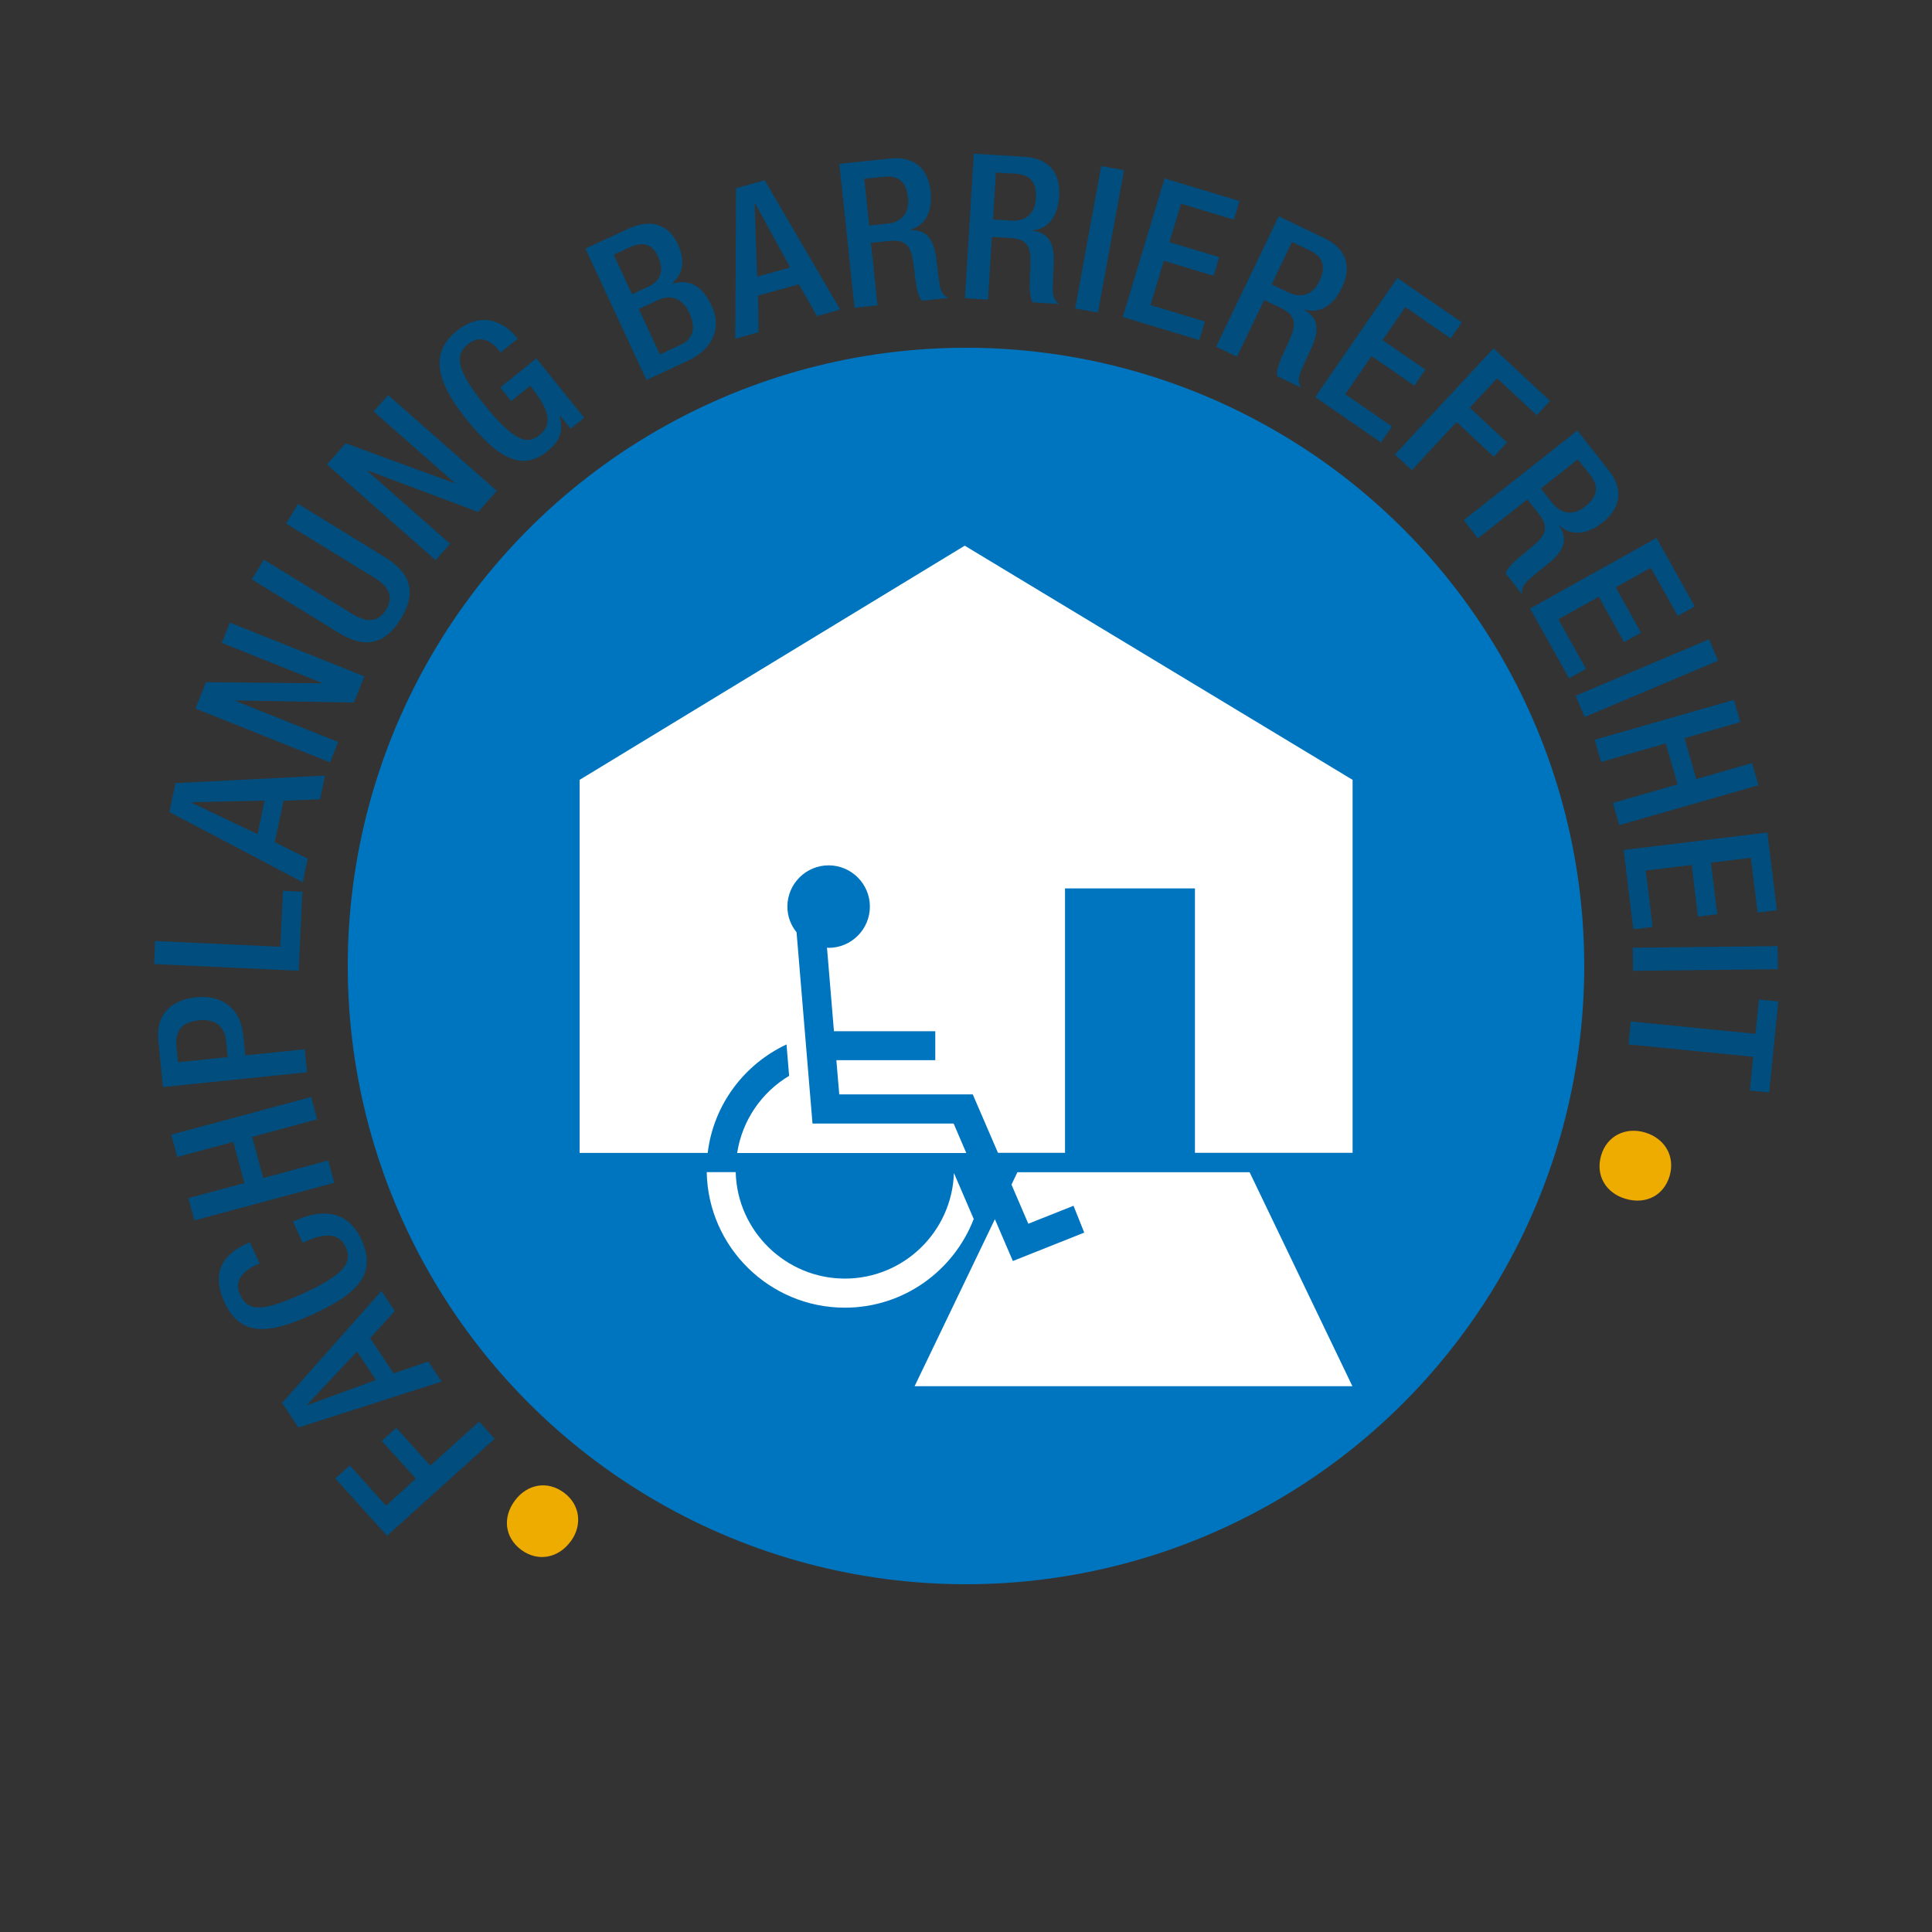 <?xml version="1.0" encoding="UTF-8"?>
<svg xmlns="http://www.w3.org/2000/svg" width="200" height="200" viewBox="0 0 200 200">
  <rect x="0" y="0" width="200" height="200" fill="#333333" stroke="none"/>
  <g id="a">
    <path d="m59.04,159.61c-1.3,1.73-3.42,2.08-5.11.81-1.69-1.28-1.93-3.36-.61-5.11,1.28-1.69,3.36-2.07,5.09-.77,1.66,1.25,1.91,3.39.63,5.08Z" fill="#eeab00" stroke-width="0"></path>
    <path d="m40.07,158.99l-5.36-5.94,1.5-1.35,3.75,4.16,3.09-2.79-3.53-3.91,1.5-1.35,3.53,3.91,5.05-4.56,1.6,1.78-11.13,10.04Z" fill="#004d7e" stroke-width="0"></path>
    <path d="m30.9,147.78l-1.7-2.55,10.29-11.59,1.38,2.08-2.55,2.8,2.43,3.65,3.59-1.23,1.38,2.08-14.84,4.76Zm6.06-7.87l-5.2,5.53.02.03,7.14-2.61-1.97-2.95Z" fill="#004d7e" stroke-width="0"></path>
    <path d="m30.33,126.47l.29-.13c2.46-1.13,5.33-1.22,6.79,1.97,1.57,3.44-.15,5.52-5.03,7.75-4.87,2.23-7.58,2.17-9.16-1.29-1.77-3.88.97-5.41,2.4-6.06l.25-.11,1,2.18-.23.11c-1.28.58-2.54,1.62-1.77,3.16.74,1.62,2.06,1.88,6.46-.13,4.39-2.01,5.18-3.22,4.44-4.85-.84-1.83-2.93-1.11-4.21-.52l-.23.1-1-2.18Z" fill="#004d7e" stroke-width="0"></path>
    <path d="m20.12,126.34l-.62-2.31,5.8-1.56-1.15-4.26-5.8,1.56-.62-2.31,14.48-3.9.62,2.31-6.73,1.82,1.15,4.26,6.73-1.82.62,2.31-14.48,3.9Z" fill="#004d7e" stroke-width="0"></path>
    <path d="m16.87,112.52l-.48-4.72c-.29-2.86,1.38-4.3,3.93-4.56,2.67-.27,4.57,1.14,4.86,3.92l.21,2.09,6.16-.63.24,2.38-14.92,1.53Zm6.71-3.09l-.17-1.69c-.13-1.27-.91-2.31-2.81-2.12-1.61.17-2.53.91-2.33,2.81l.16,1.53,5.16-.53Z" fill="#004d7e" stroke-width="0"></path>
    <path d="m15.95,99.8l.11-2.39,12.96.6.27-5.79,2.01.09-.38,8.18-14.97-.69Z" fill="#004d7e" stroke-width="0"></path>
    <path d="m17.53,84.07l.63-3,15.49-.78-.51,2.45-3.79.15-.9,4.29,3.4,1.7-.51,2.45-13.79-7.26Zm9.86-1.19l-7.59.16v.04s6.86,3.27,6.86,3.27l.73-3.47Z" fill="#004d7e" stroke-width="0"></path>
    <path d="m20.24,73.33l1.08-2.71,11.99.12.02-.04-10.37-4.15.84-2.1,13.92,5.57-1.08,2.71-12.26-.22-.02.04,10.64,4.26-.84,2.11-13.92-5.57Z" fill="#004d7e" stroke-width="0"></path>
    <path d="m27.31,57.93l9.17,5.63c1.63,1,2.72.78,3.48-.45.75-1.22.44-2.29-1.18-3.29l-9.17-5.62,1.25-2.04,9,5.53c2.95,1.81,3.13,3.94,1.63,6.37-1.5,2.45-3.48,3.26-6.43,1.45l-9-5.53,1.25-2.04Z" fill="#004d7e" stroke-width="0"></path>
    <path d="m33.85,48.08l1.93-2.19,11.25,4.12.03-.03-8.38-7.38,1.5-1.7,11.25,9.91-1.93,2.19-11.48-4.31-.03.03,8.6,7.57-1.5,1.7-11.25-9.91Z" fill="#004d7e" stroke-width="0"></path>
    <path d="m57.97,43.04l-.03.03c.38,1.5.1,2.54-1.27,3.64-2.55,2.06-5,.9-8.36-3.27-3.36-4.17-3.71-7.02-1.02-9.19,2.93-2.36,5.28-.45,6.13.61l.17.21-1.77,1.42-.22-.28c-.7-.87-1.89-1.61-3.16-.58-1.33,1.07-1.32,2.52,1.69,6.25,3.03,3.76,4.42,4.21,5.68,3.19,1.44-1.13,1.13-2.58-.93-5.13l-1.96,1.58-1.13-1.41,3.73-3.01,4.96,6.15-1.41,1.13-1.09-1.36Z" fill="#004d7e" stroke-width="0"></path>
    <path d="m60.59,25.74l4.4-2.04c2.04-.95,4.08-.78,5.19,1.6.76,1.64.57,2.98-.57,4.01l.02.04c1.61-.42,2.98.03,4.05,2.33,1.06,2.29.09,4.47-2.46,5.66l-4.3,2-6.31-13.6Zm6.55,3.93c1.31-.61,1.6-1.79,1-3.08-.75-1.62-1.87-1.49-3.09-.93l-1.52.71,1.9,4.09,1.71-.8Zm3.33,6.02c1.29-.6,1.62-1.75.88-3.33-.68-1.47-1.93-1.91-3.2-1.31l-2.02.94,2.18,4.7,2.15-1Z" fill="#004d7e" stroke-width="0"></path>
    <path d="m76.21,19.48l2.95-.82,7.82,13.39-2.41.67-1.87-3.29-4.23,1.17.05,3.8-2.41.67.09-15.59Zm5.59,8.21l-3.64-6.66h-.04s.26,7.61.26,7.61l3.42-.95Z" fill="#004d7e" stroke-width="0"></path>
    <path d="m86.9,16.96l5.26-.55c2.09-.22,3.89.67,4.18,3.44.2,1.92-.48,3.49-2.1,3.92v.04c1.52-.01,2.36.72,2.66,2.8.12.98.25,2.13.4,3.02.14.72.51,1.02.85,1.22l-2.69.28c-.26-.25-.41-.7-.54-1.27-.09-.43-.16-.89-.2-1.33-.05-.44-.12-.94-.2-1.48-.23-1.62-.81-2.28-2.42-2.11l-1.94.2.68,6.47-2.38.25-1.57-14.91Zm4.98,6.19c1.52-.16,2.28-1.17,2.12-2.67-.17-1.59-.92-2.35-2.51-2.18l-2.02.21.51,4.84,1.9-.2Z" fill="#004d7e" stroke-width="0"></path>
    <path d="m100.81,15.91l5.28.32c2.1.13,3.73,1.3,3.56,4.09-.12,1.93-1.05,3.37-2.72,3.52v.04c1.5.24,2.2,1.1,2.16,3.21-.04.99-.11,2.14-.1,3.04.02.74.33,1.09.63,1.34l-2.7-.17c-.21-.29-.29-.75-.32-1.34-.02-.44,0-.91.02-1.35.03-.44.04-.95.05-1.49.04-1.64-.42-2.38-2.04-2.48l-1.95-.12-.4,6.5-2.39-.15.92-14.97Zm3.89,6.93c1.53.09,2.45-.78,2.54-2.29.1-1.59-.52-2.47-2.11-2.57l-2.03-.12-.3,4.86,1.91.12Z" fill="#004d7e" stroke-width="0"></path>
    <path d="m114.01,17.19l2.35.43-2.7,14.74-2.36-.43,2.7-14.74Z" fill="#004d7e" stroke-width="0"></path>
    <path d="m120.55,18.47l7.76,2.34-.58,1.93-5.47-1.65-1.2,3.98,5.15,1.55-.58,1.93-5.15-1.55-1.38,4.58,5.63,1.7-.58,1.93-7.92-2.39,4.33-14.36Z" fill="#004d7e" stroke-width="0"></path>
    <path d="m132.38,22.39l4.77,2.29c1.89.91,2.96,2.61,1.75,5.13-.84,1.74-2.24,2.72-3.84,2.23l-.02.04c1.3.79,1.62,1.85.79,3.78-.41.9-.91,1.94-1.24,2.78-.26.69-.1,1.14.08,1.48l-2.44-1.17c-.09-.35.01-.81.21-1.37.15-.42.33-.84.53-1.24.19-.4.39-.86.61-1.36.65-1.5.51-2.36-.95-3.07l-1.76-.85-2.82,5.87-2.16-1.04,6.49-13.51Zm.99,7.88c1.38.66,2.56.2,3.21-1.16.69-1.44.45-2.49-.99-3.18l-1.84-.88-2.11,4.39,1.72.83Z" fill="#004d7e" stroke-width="0"></path>
    <path d="m144.65,28.77l6.67,4.6-1.14,1.66-4.7-3.24-2.36,3.42,4.43,3.05-1.14,1.66-4.43-3.05-2.72,3.94,4.84,3.34-1.14,1.66-6.81-4.7,8.51-12.35Z" fill="#004d7e" stroke-width="0"></path>
    <path d="m154.6,36.05l5.86,5.45-1.37,1.48-4.11-3.82-2.83,3.05,3.86,3.59-1.37,1.48-3.86-3.59-4.63,4.99-1.75-1.63,10.21-10.99Z" fill="#004d7e" stroke-width="0"></path>
    <path d="m163.28,44.56l3.28,4.16c1.3,1.65,1.51,3.65-.68,5.38-1.52,1.2-3.21,1.46-4.43.31l-.03.03c.82,1.28.64,2.38-.95,3.74-.76.63-1.67,1.34-2.34,1.95-.54.5-.59.98-.58,1.37l-1.68-2.13c.07-.35.37-.72.79-1.13.32-.31.67-.61,1.02-.88s.73-.6,1.14-.96c1.25-1.06,1.5-1.9.5-3.17l-1.21-1.53-5.11,4.03-1.48-1.88,11.77-9.28Zm-2.58,7.51c.95,1.2,2.21,1.31,3.39.37,1.25-.99,1.5-2.04.51-3.29l-1.26-1.6-3.83,3.02,1.18,1.5Z" fill="#004d7e" stroke-width="0"></path>
    <path d="m171.49,55.7l3.95,7.08-1.76.98-2.79-4.99-3.63,2.03,2.62,4.69-1.76.98-2.62-4.69-4.18,2.33,2.87,5.13-1.76.98-4.04-7.22,13.09-7.31Z" fill="#004d7e" stroke-width="0"></path>
    <path d="m176.92,66.18l.93,2.21-13.81,5.84-.93-2.21,13.81-5.84Z" fill="#004d7e" stroke-width="0"></path>
    <path d="m179.5,72.45l.66,2.3-5.77,1.66,1.21,4.24,5.77-1.66.66,2.3-14.41,4.13-.66-2.3,6.7-1.92-1.22-4.24-6.7,1.92-.66-2.3,14.41-4.13Z" fill="#004d7e" stroke-width="0"></path>
    <path d="m182.96,86.18l.98,8.05-2,.24-.69-5.67-4.13.5.65,5.34-2,.24-.65-5.34-4.75.58.71,5.84-2,.24-1-8.21,14.88-1.81Z" fill="#004d7e" stroke-width="0"></path>
    <path d="m184.02,97.94l.03,2.39-15,.17-.03-2.39,15-.17Z" fill="#004d7e" stroke-width="0"></path>
    <path d="m181.73,107.02l.35-3.55,2.01.2-.94,9.42-2.01-.2.35-3.49-12.91-1.28.24-2.38,12.91,1.28Z" fill="#004d7e" stroke-width="0"></path>
    <path d="m170.28,117.23c2.07.61,3.15,2.47,2.56,4.5-.6,2.03-2.46,2.99-4.57,2.37-2.03-.6-3.13-2.42-2.52-4.49.58-2,2.5-2.98,4.53-2.38Z" fill="#eeab00" stroke-width="0"></path>
  </g>
  <g id="b">
    <circle cx="100" cy="100" r="64" fill="#0075bf" stroke-width="0"></circle>
  </g>
  <g id="c">
    <polygon points="111.13 124.82 112.24 127.6 104.85 130.54 102.99 126.21 94.68 143.5 140 143.5 129.36 121.35 105.32 121.35 104.71 122.63 106.45 126.68 111.13 124.82" fill="#fff" stroke-width="0"></polygon>
    <path d="m73.16,121.35c.15,7.76,6.51,14.02,14.3,14.02,6.08,0,11.27-3.82,13.34-9.18l-2.05-4.76c-.2,6.06-5.18,10.93-11.29,10.93s-11.15-4.92-11.3-11.02h-3Z" fill="#fff" stroke-width="0"></path>
    <path d="m99.85,56.5l-23.24,14.13-15.9,9.67-.71.43v38.62h13.26c.6-4.99,3.78-9.18,8.16-11.23l.27,3.25c-2.84,1.7-4.86,4.6-5.38,7.99h23.72l-1.31-3.05h-14.61l-1.65-19.8c-.59-.73-.95-1.65-.95-2.66,0-2.36,1.92-4.27,4.27-4.27s4.27,1.92,4.27,4.27-1.92,4.27-4.27,4.27c-.06,0-.11-.02-.17-.02l.72,8.65h10.49v3h-10.24l.3,3.54h13.82l2.61,6.05h6.94v-27.37h13.45v27.37h16.32v-38.61l-40.15-24.24Z" fill="#fff" stroke-width="0"></path>
  </g>
</svg>
